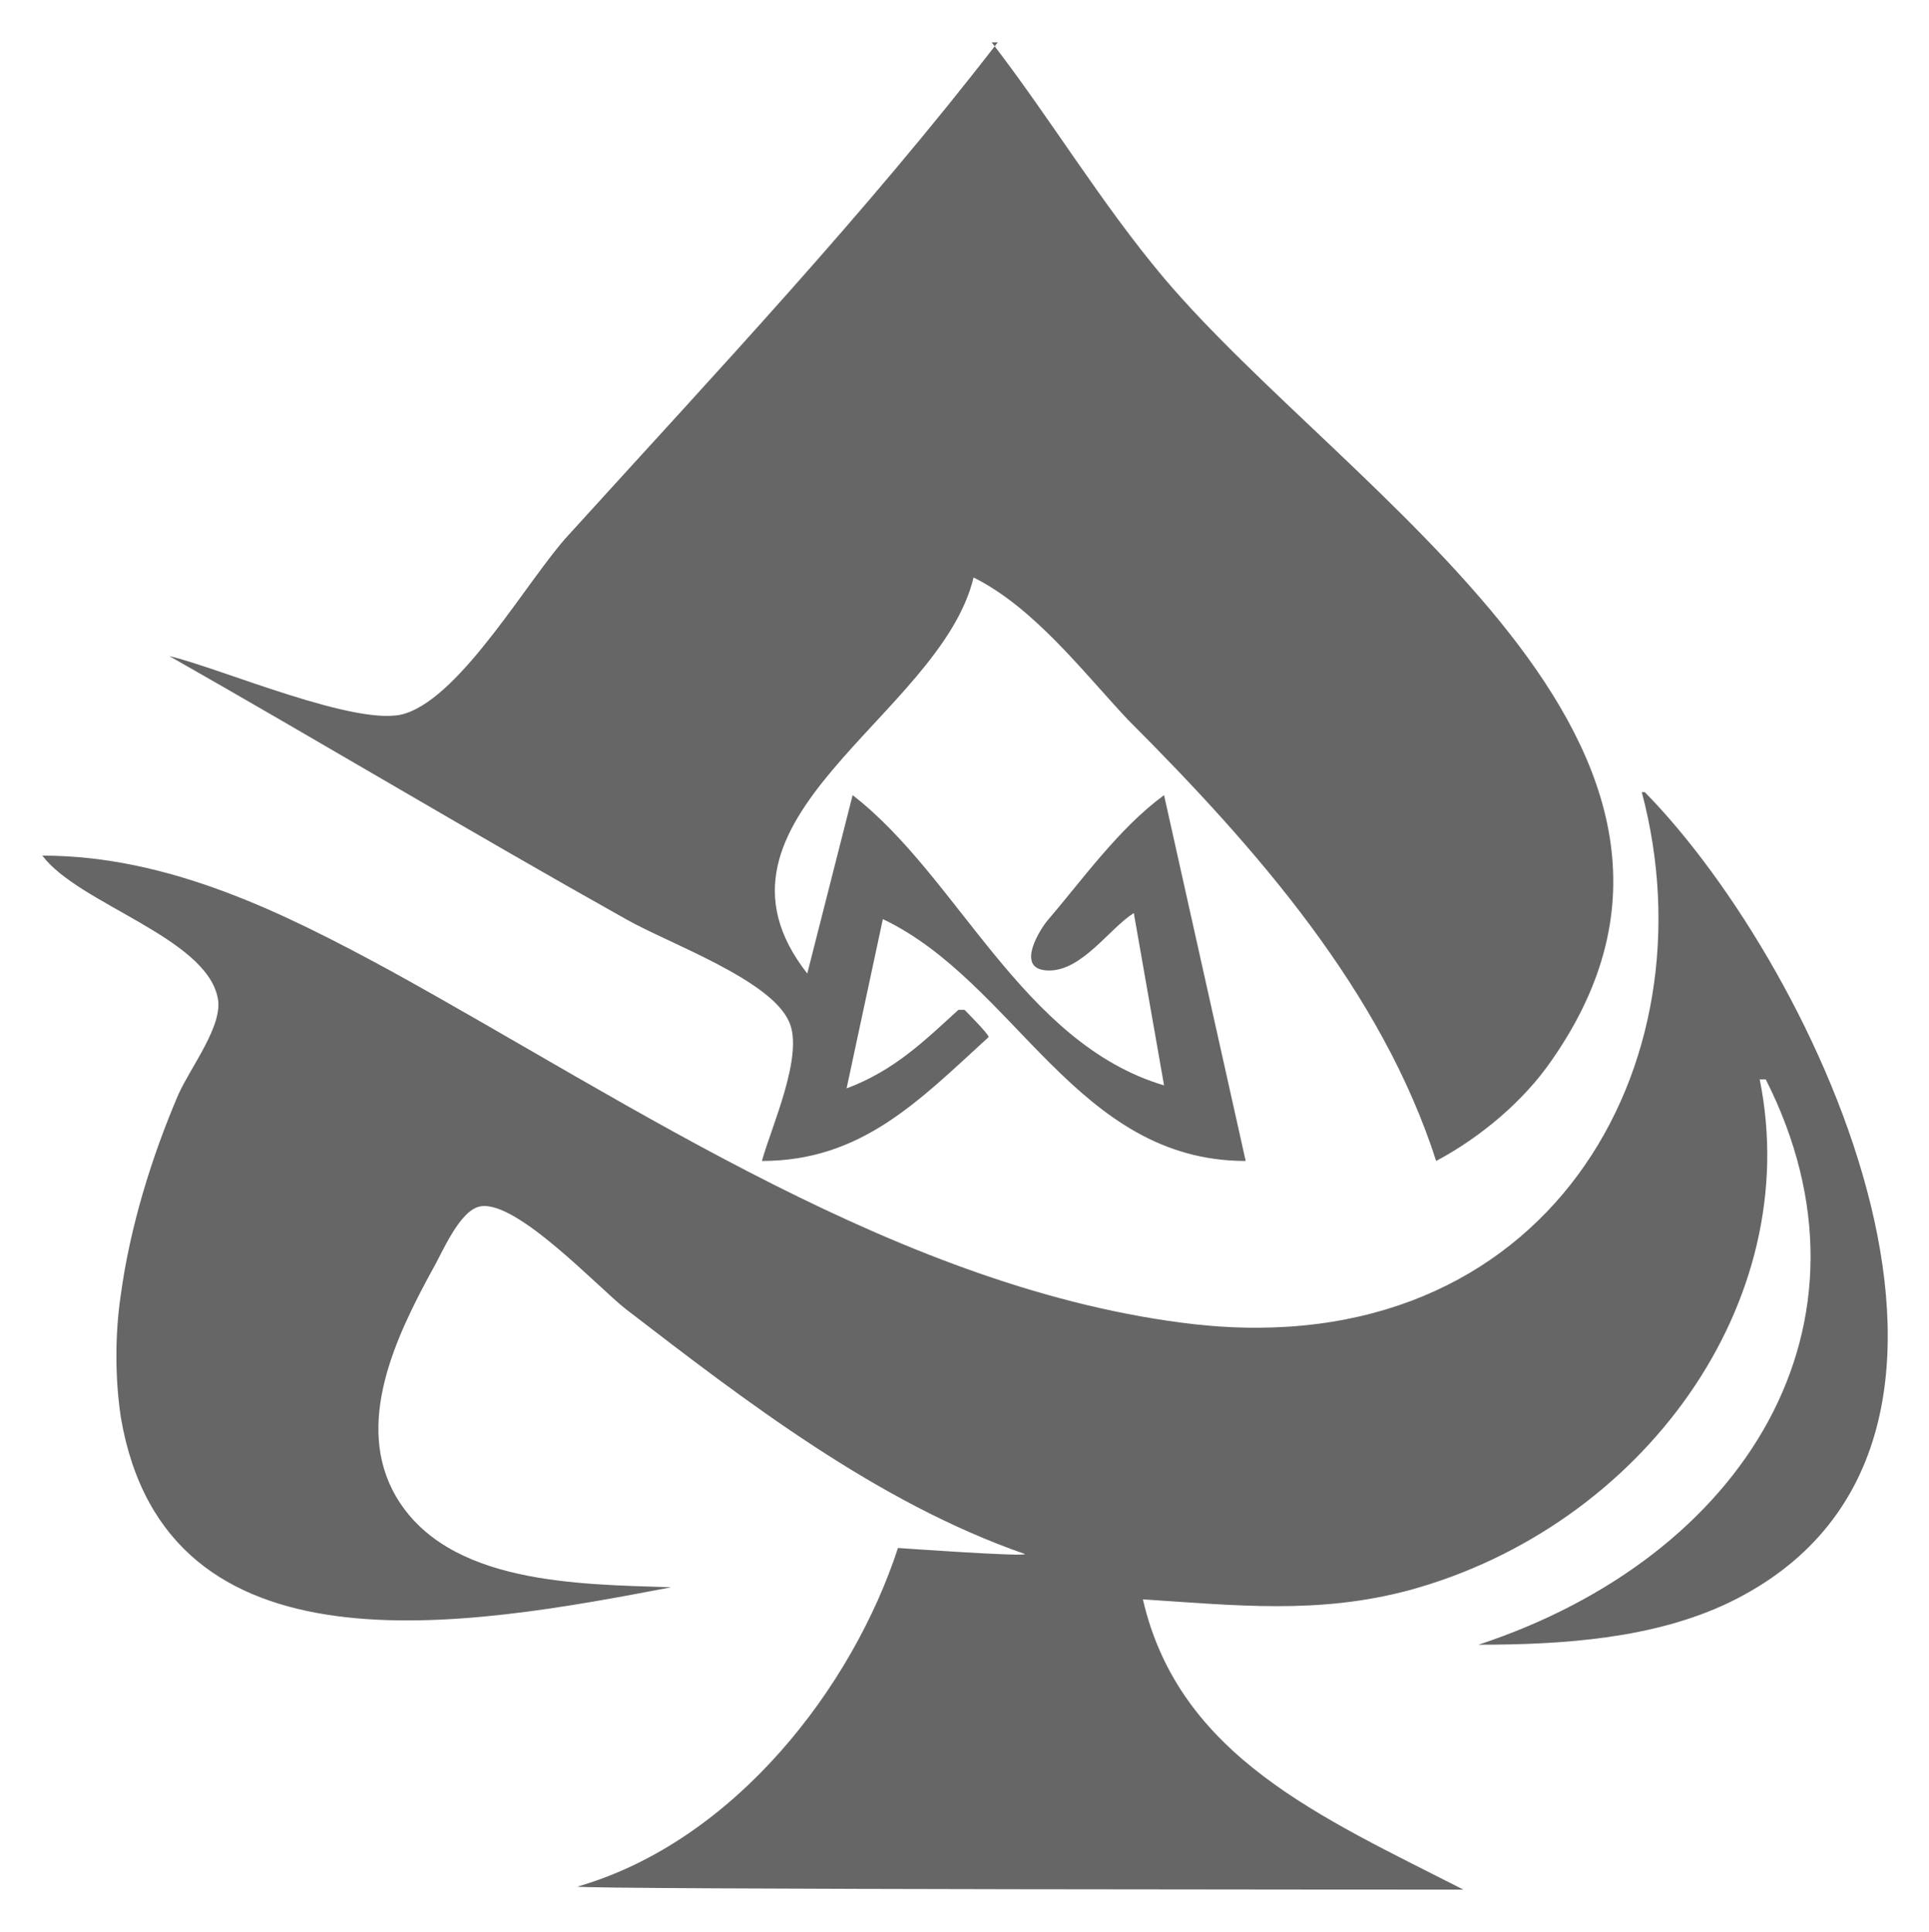 <?xml version="1.0" encoding="UTF-8"?>
<svg id="Layer_1" xmlns="http://www.w3.org/2000/svg" version="1.1" viewBox="0 0 63.8 63.9">
  <!-- Generator: Adobe Illustrator 29.1.0, SVG Export Plug-In . SVG Version: 2.1.0 Build 142)  -->
  <defs>
    <style>
      .st0 {
        fill: #666;
      }
    </style>
  </defs>
  <g id="layer1">
    <g id="layer1-5">
      <path id="path8" class="st0" d="M33,1.4c-4.4,5.7-9.3,10.9-14.2,16.3-1.3,1.4-3.5,5.3-5.4,5.9-1.5.5-6.1-1.5-7.8-1.9h0c5.1,2.9,10.1,5.9,15.1,8.7,1.4.8,4.8,2,5.4,3.4.5,1.1-.6,3.5-.9,4.6,3.3,0,5.2-2,7.5-4.1h0c0-.1-.8-.9-.8-.9h-.2c-1.1,1-2.1,2-3.7,2.6l1.2-5.6c4.4,2.1,6.4,8,12,8l-2.7-12.1c-1.5,1.1-2.7,2.8-3.9,4.2-.3.4-1,1.6.1,1.6s2-1.4,2.8-1.9l1,5.7c-4.7-1.4-6.8-6.9-10.3-9.6l-1.5,5.9c-4-5.1,4.4-8.5,5.5-13.1,2,1,3.6,3.1,5.1,4.7,4.3,4.3,8.4,9,10.2,14.6,1.5-.8,2.9-2,3.8-3.3,7.3-10.4-6.7-18.7-12.8-25.9-2.1-2.5-3.7-5.2-5.7-7.8M54.3,26.2c2.4,9-3.1,18.9-14.8,17.6-9.6-1.1-18.6-7.3-26.6-11.7-3.5-1.9-7.3-3.8-11.5-3.8,1.2,1.6,5.4,2.7,5.8,4.7.2.9-.9,2.3-1.3,3.2-.9,2.1-1.6,4.4-1.9,6.6-.2,1.3-.2,2.8,0,4.1,1.5,8.7,11.4,6.9,18.2,5.6h0c-3.1-.1-7.4-.1-9.1-3-1.4-2.4,0-5.3,1.2-7.5.3-.5.9-2,1.6-2.1,1.2-.2,3.9,2.7,4.8,3.4,3.9,3,8.3,6.4,13.2,8.1h0c0,.1-4.2-.2-4.2-.2-1.5,4.6-5.4,9.7-10.6,11.2h0c0,.1,29.3.1,29.3.1h0c-4.7-2.4-9.4-4.4-10.6-9.6,3.1.2,5.8.5,8.8-.3,7.7-2.1,13.1-9.5,11.6-16.9h.2c4.1,8.1-.7,15.8-9.5,18.7h0c2.8,0,5.8-.2,8.3-1.4,10.5-5.1,2.9-21-2.8-26.8h0Z"/>
    </g>
  </g>
</svg>